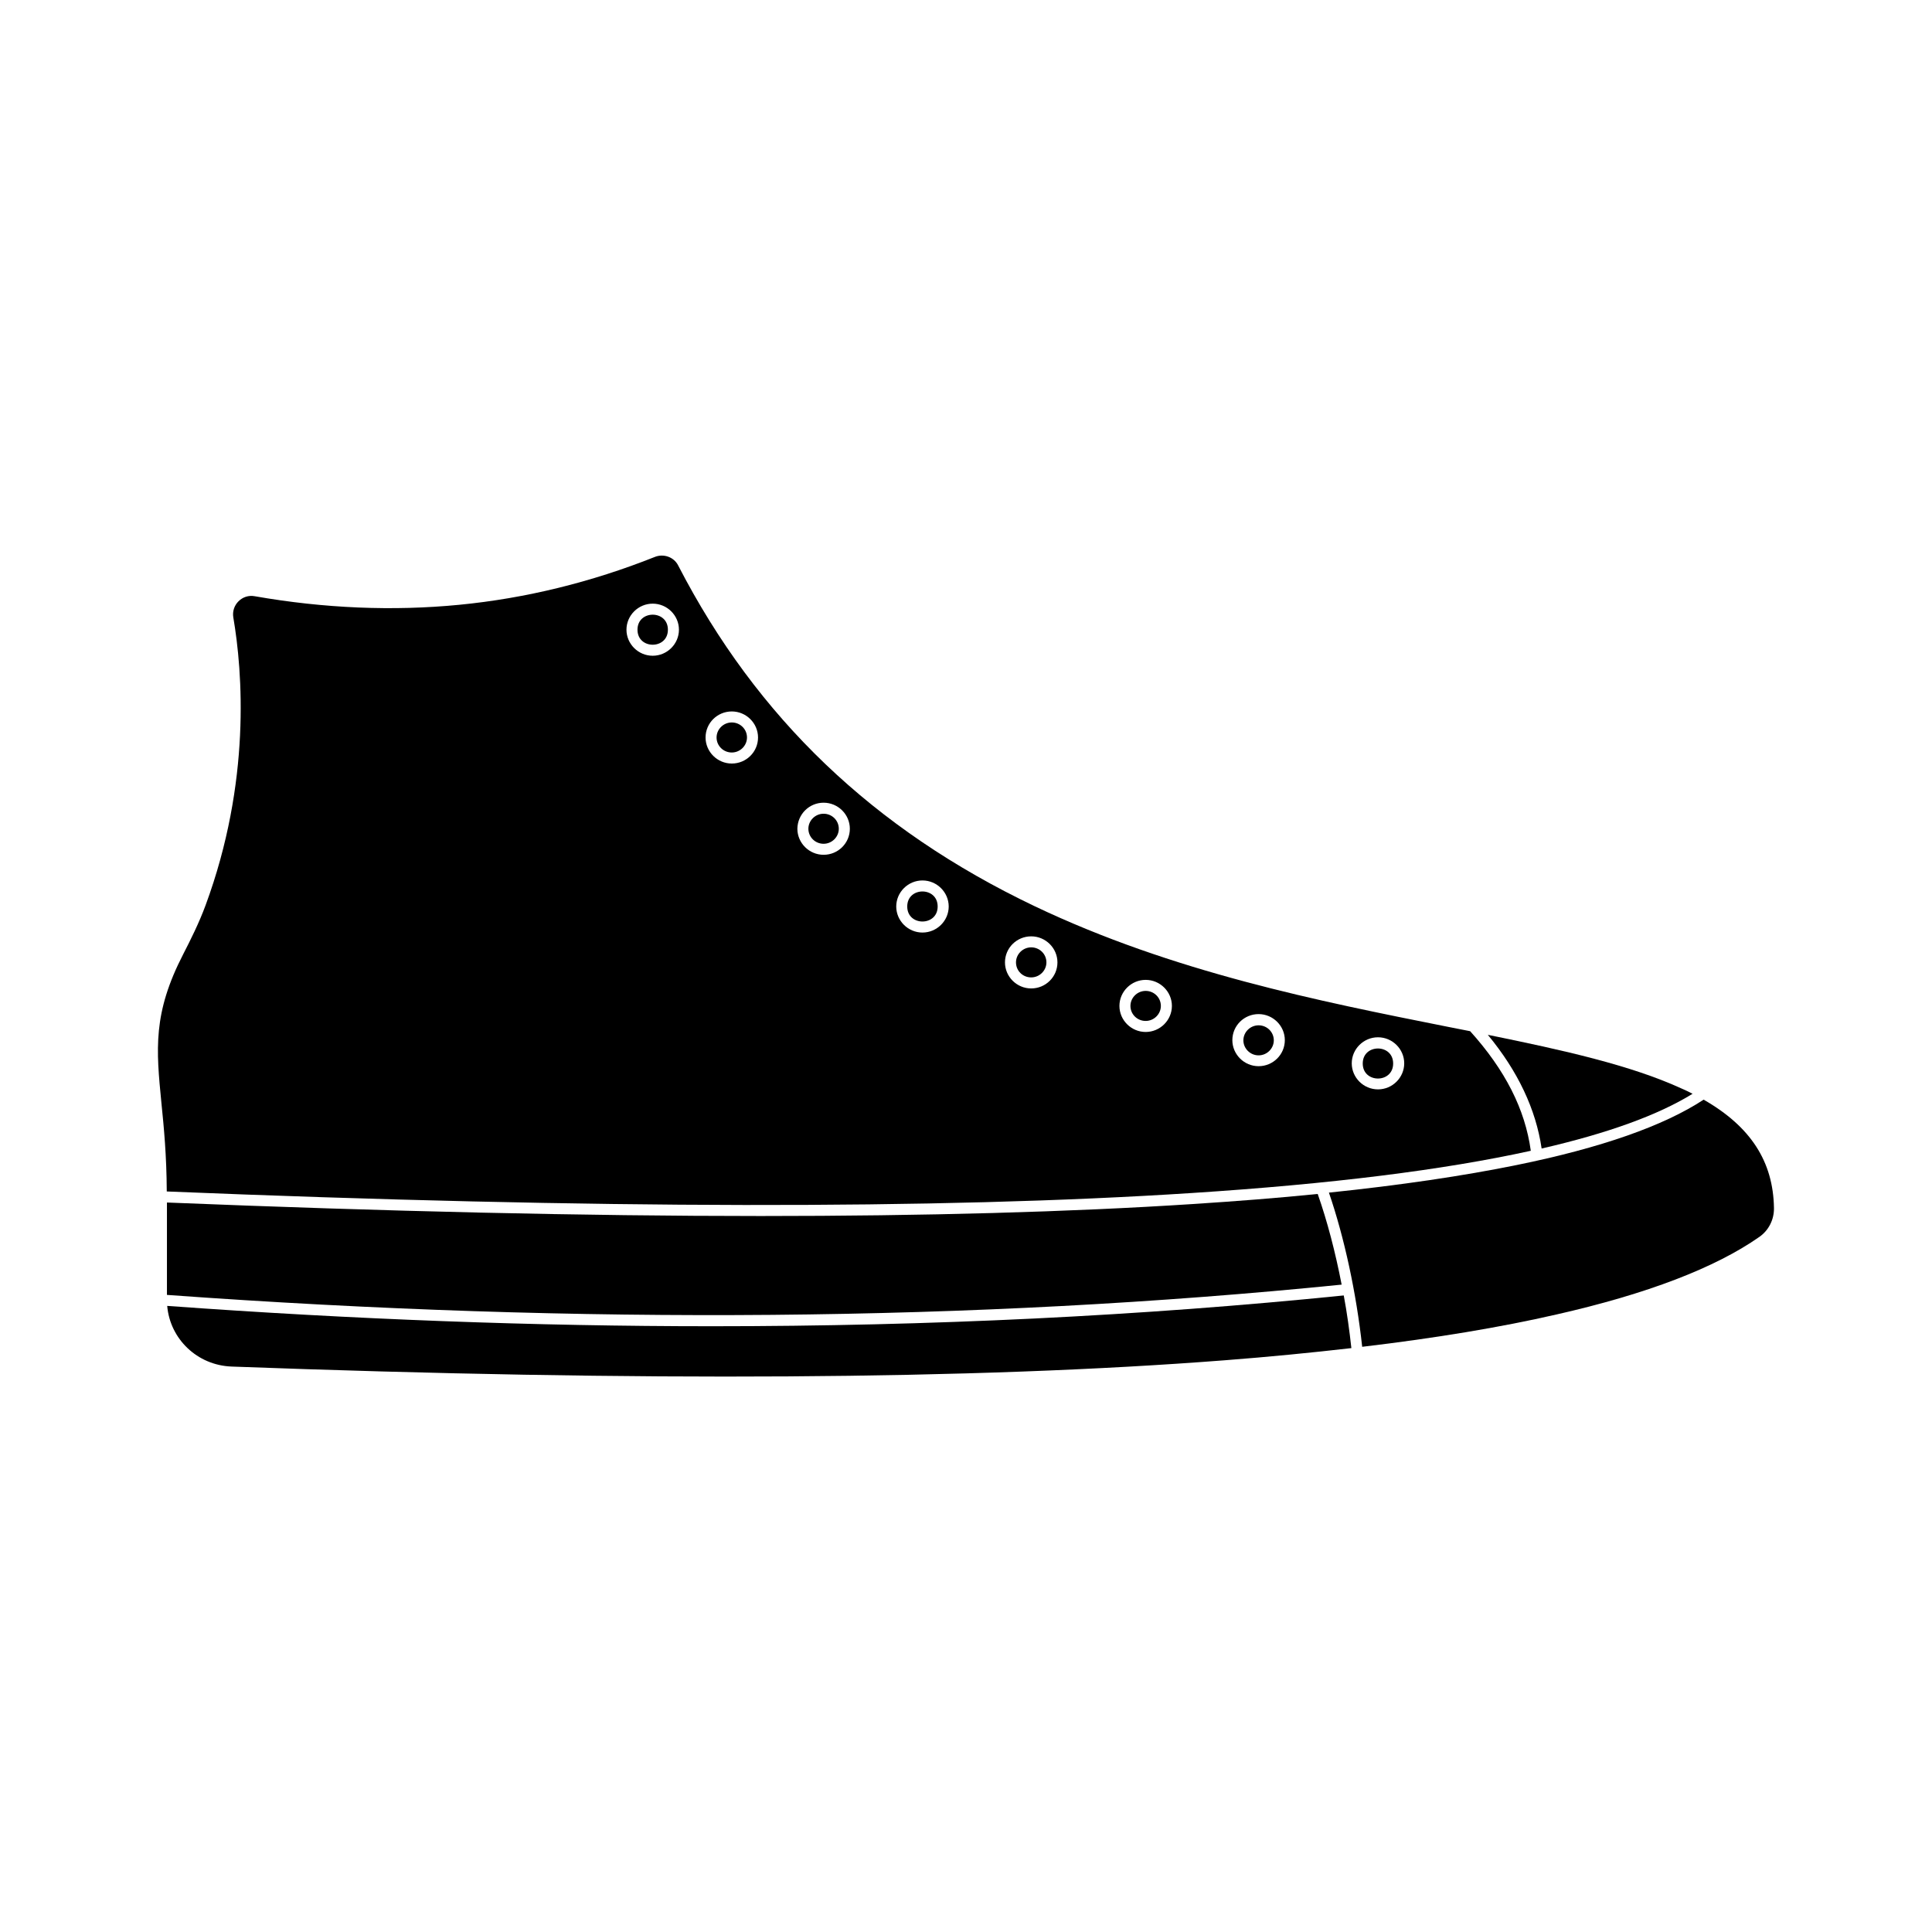 <?xml version="1.0" encoding="UTF-8"?>
<!-- Uploaded to: ICON Repo, www.iconrepo.com, Generator: ICON Repo Mixer Tools -->
<svg fill="#000000" width="800px" height="800px" version="1.1" viewBox="144 144 512 512" xmlns="http://www.w3.org/2000/svg">
 <g>
  <path d="m417.28 403.02c2.215 0 4.031-1.812 4.031-3.981 0-2.215-1.812-3.981-4.031-3.981-2.215 0-4.031 1.812-4.031 3.981 0.004 2.219 1.766 3.981 4.031 3.981z"/>
  <path d="m392.49 384.23c0 5.305-8.062 5.305-8.062 0 0-5.309 8.062-5.309 8.062 0"/>
  <path d="m362.26 367.61c2.215 0 4.031-1.812 4.031-3.981 0-2.215-1.812-3.981-4.031-3.981-2.215 0-4.031 1.812-4.031 3.981 0.004 2.215 1.816 3.981 4.031 3.981z"/>
  <path d="m538.29 418.24c7.961 9.621 12.746 19.75 14.258 30.129 17.531-4.031 30.883-8.867 40.004-14.508-0.957-0.504-2.016-1.008-3.074-1.461-13.25-6.051-30.832-10.031-51.188-14.16z"/>
  <path d="m477.54 423.68c2.215 0 4.031-1.812 4.031-3.981 0-2.215-1.812-3.981-4.031-3.981-2.215 0-4.031 1.812-4.031 3.981 0 2.168 1.812 3.981 4.031 3.981z"/>
  <path d="m337.93 343.42c2.215 0 4.031-1.812 4.031-3.981 0-2.215-1.812-3.981-4.031-3.981-2.215 0-4.031 1.812-4.031 3.981 0 2.215 1.812 3.981 4.031 3.981z"/>
  <path d="m513.2 425.84c0 5.309-8.059 5.309-8.059 0 0-5.305 8.059-5.305 8.059 0"/>
  <path d="m447.61 414.56c2.215 0 4.031-1.812 4.031-3.981 0-2.215-1.812-3.981-4.031-3.981-2.215 0-4.031 1.812-4.031 3.981 0 2.219 1.812 3.981 4.031 3.981z"/>
  <path d="m205.33 506.15c108.47 4.031 197.04 3.477 263.24-1.664 11.789-0.906 23.023-2.016 33.555-3.223-0.504-4.637-1.16-9.371-2.016-13.957-53.605 5.441-109.58 8.16-167.41 8.16-46.953 0-95.168-1.812-144.39-5.391 0.75 8.77 7.953 15.719 17.023 16.074z"/>
  <path d="m499.55 484.44c-1.664-8.613-3.828-16.879-6.348-24.031-10.379 1.059-21.41 1.914-33.051 2.672-32.598 2.117-70.887 3.176-114.57 3.176-46.453 0-99-1.211-157.34-3.578v24.484c109.63 7.957 214.37 7.051 311.3-2.723z"/>
  <path d="m595.48 435.42c-10.578 6.953-27.258 12.797-49.574 17.332-14.105 2.871-30.781 5.34-49.727 7.305 4.082 11.891 7.254 26.551 8.816 40.859 19.547-2.316 36.777-5.188 51.488-8.566 24.031-5.441 42.117-12.395 53.758-20.555 2.469-1.715 3.93-4.586 3.879-7.656-0.199-12.297-6.144-21.566-18.641-28.719z"/>
  <path d="m188.2 459.75c113.16 4.637 204.6 4.785 271.75 0.402 36.676-2.367 66.652-6.098 89.727-11.184-1.512-11.035-6.801-21.41-16.07-31.691-1.965-0.402-3.879-0.754-5.894-1.16-34.16-6.801-72.902-14.508-109.58-31.992-42.672-20.355-73.555-49.879-94.414-90.281-1.109-2.215-3.828-3.176-6.144-2.266-16.828 6.699-34.258 10.984-51.844 12.695-17.582 1.715-35.82 0.957-54.211-2.266-1.613-0.301-3.176 0.203-4.332 1.359-1.109 1.109-1.613 2.672-1.359 4.231 2.469 14.461 4.734 43.578-7.356 76.328-1.715 4.637-3.93 9.07-5.894 12.898-8.113 15.719-7.203 25.191-5.793 39.551 0.656 6.449 1.363 13.852 1.41 23.375zm320.98-40.859c3.828 0 6.953 3.125 6.953 6.902 0 3.777-3.125 6.902-6.953 6.902s-6.953-3.125-6.953-6.902c0-3.777 3.121-6.902 6.953-6.902zm-31.641-6.144c3.828 0 6.953 3.125 6.953 6.902 0 3.828-3.125 6.902-6.953 6.902s-6.953-3.125-6.953-6.902c0-3.832 3.125-6.902 6.953-6.902zm-29.926-9.07c3.828 0 6.953 3.125 6.953 6.902s-3.125 6.902-6.953 6.902-6.953-3.125-6.953-6.902 3.125-6.902 6.953-6.902zm-30.332-11.535c3.828 0 6.953 3.125 6.953 6.902 0 3.828-3.125 6.902-6.953 6.902s-6.953-3.125-6.953-6.902c0.004-3.832 3.125-6.902 6.953-6.902zm-28.816-14.812c3.828 0 6.953 3.125 6.953 6.902 0 3.777-3.125 6.902-6.953 6.902-3.828 0-6.953-3.125-6.953-6.902 0-3.781 3.125-6.902 6.953-6.902zm-26.199-20.605c3.828 0 6.953 3.125 6.953 6.902 0 3.828-3.125 6.902-6.953 6.902s-6.953-3.125-6.953-6.902c0.051-3.832 3.125-6.902 6.953-6.902zm-24.332-24.184c3.828 0 6.953 3.125 6.953 6.902 0 3.828-3.125 6.902-6.953 6.902-3.828 0-6.953-3.125-6.953-6.902 0-3.828 3.125-6.902 6.953-6.902zm-20.961-28.566c3.828 0 6.953 3.125 6.953 6.902s-3.125 6.902-6.953 6.902-6.953-3.125-6.953-6.902c0.004-3.777 3.125-6.902 6.953-6.902z"/>
  <path d="m321 310.88c0 5.305-8.059 5.305-8.059 0 0-5.309 8.059-5.309 8.059 0"/>
 </g>
</svg>